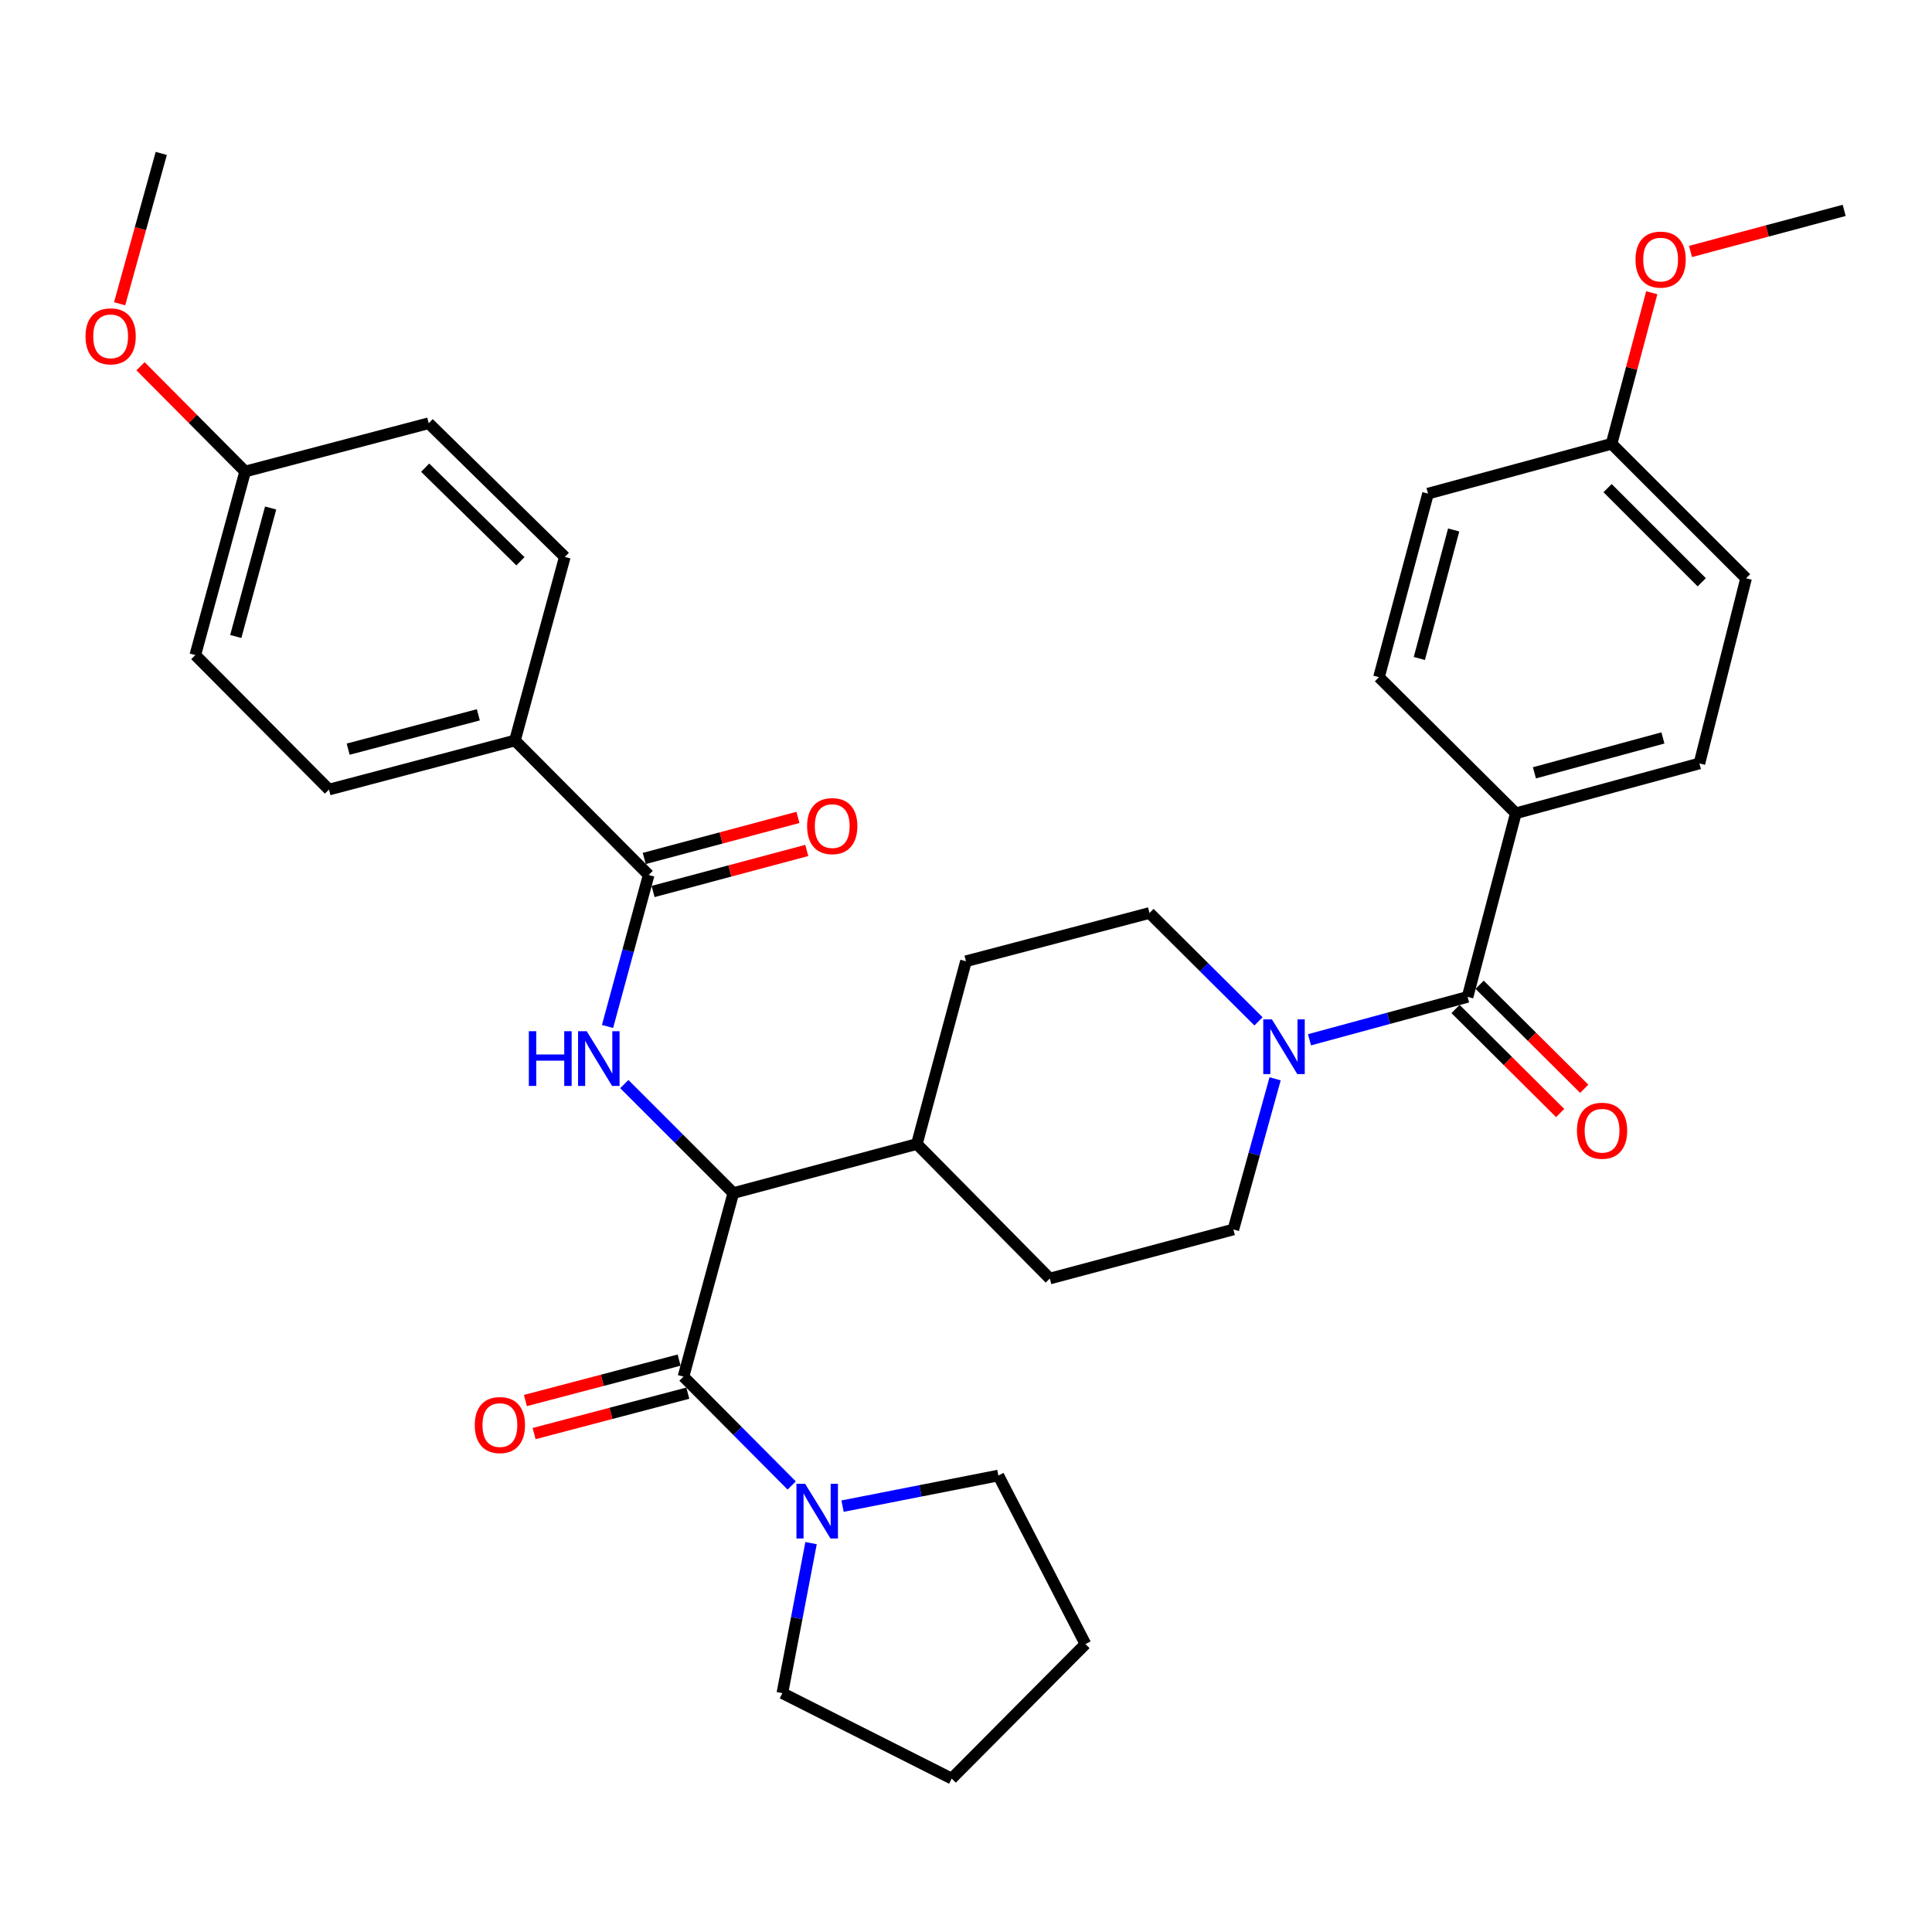<?xml version='1.0' encoding='iso-8859-1'?>
<svg version='1.1' baseProfile='full'
              xmlns='http://www.w3.org/2000/svg'
                      xmlns:rdkit='http://www.rdkit.org/xml'
                      xmlns:xlink='http://www.w3.org/1999/xlink'
                  xml:space='preserve'
width='1000px' height='1000px' viewBox='0 0 1000 1000'>
<!-- END OF HEADER -->
<rect style='opacity:1.0;fill:#FFFFFF;stroke:none' width='1000' height='1000' x='0' y='0'> </rect>
<path class='bond-1' d='M 353.765,712.541 L 379.561,617.532' style='fill:none;fill-rule:evenodd;stroke:#000000;stroke-width:6px;stroke-linecap:butt;stroke-linejoin:miter;stroke-opacity:1' />
<path class='bond-5' d='M 353.765,712.541 L 381.774,740.713' style='fill:none;fill-rule:evenodd;stroke:#000000;stroke-width:6px;stroke-linecap:butt;stroke-linejoin:miter;stroke-opacity:1' />
<path class='bond-5' d='M 381.774,740.713 L 409.783,768.885' style='fill:none;fill-rule:evenodd;stroke:#0000FF;stroke-width:6px;stroke-linecap:butt;stroke-linejoin:miter;stroke-opacity:1' />
<path class='bond-9' d='M 351.515,703.987 L 311.734,714.45' style='fill:none;fill-rule:evenodd;stroke:#000000;stroke-width:6px;stroke-linecap:butt;stroke-linejoin:miter;stroke-opacity:1' />
<path class='bond-9' d='M 311.734,714.45 L 271.953,724.913' style='fill:none;fill-rule:evenodd;stroke:#FF0000;stroke-width:6px;stroke-linecap:butt;stroke-linejoin:miter;stroke-opacity:1' />
<path class='bond-9' d='M 356.014,721.094 L 316.233,731.557' style='fill:none;fill-rule:evenodd;stroke:#000000;stroke-width:6px;stroke-linecap:butt;stroke-linejoin:miter;stroke-opacity:1' />
<path class='bond-9' d='M 316.233,731.557 L 276.452,742.02' style='fill:none;fill-rule:evenodd;stroke:#FF0000;stroke-width:6px;stroke-linecap:butt;stroke-linejoin:miter;stroke-opacity:1' />
<path class='bond-0' d='M 323.147,561.118 L 351.354,589.325' style='fill:none;fill-rule:evenodd;stroke:#0000FF;stroke-width:6px;stroke-linecap:butt;stroke-linejoin:miter;stroke-opacity:1' />
<path class='bond-0' d='M 351.354,589.325 L 379.561,617.532' style='fill:none;fill-rule:evenodd;stroke:#000000;stroke-width:6px;stroke-linecap:butt;stroke-linejoin:miter;stroke-opacity:1' />
<path class='bond-4' d='M 314.459,531.295 L 325.105,492.092' style='fill:none;fill-rule:evenodd;stroke:#0000FF;stroke-width:6px;stroke-linecap:butt;stroke-linejoin:miter;stroke-opacity:1' />
<path class='bond-4' d='M 325.105,492.092 L 335.752,452.889' style='fill:none;fill-rule:evenodd;stroke:#000000;stroke-width:6px;stroke-linecap:butt;stroke-linejoin:miter;stroke-opacity:1' />
<path class='bond-8' d='M 379.561,617.532 L 474.569,592.139' style='fill:none;fill-rule:evenodd;stroke:#000000;stroke-width:6px;stroke-linecap:butt;stroke-linejoin:miter;stroke-opacity:1' />
<path class='bond-2' d='M 759.615,515.979 L 718.706,527.085' style='fill:none;fill-rule:evenodd;stroke:#000000;stroke-width:6px;stroke-linecap:butt;stroke-linejoin:miter;stroke-opacity:1' />
<path class='bond-2' d='M 718.706,527.085 L 677.798,538.191' style='fill:none;fill-rule:evenodd;stroke:#0000FF;stroke-width:6px;stroke-linecap:butt;stroke-linejoin:miter;stroke-opacity:1' />
<path class='bond-6' d='M 759.615,515.979 L 784.595,420.951' style='fill:none;fill-rule:evenodd;stroke:#000000;stroke-width:6px;stroke-linecap:butt;stroke-linejoin:miter;stroke-opacity:1' />
<path class='bond-12' d='M 753.379,522.251 L 780.455,549.17' style='fill:none;fill-rule:evenodd;stroke:#000000;stroke-width:6px;stroke-linecap:butt;stroke-linejoin:miter;stroke-opacity:1' />
<path class='bond-12' d='M 780.455,549.17 L 807.531,576.089' style='fill:none;fill-rule:evenodd;stroke:#FF0000;stroke-width:6px;stroke-linecap:butt;stroke-linejoin:miter;stroke-opacity:1' />
<path class='bond-12' d='M 765.851,509.707 L 792.926,536.626' style='fill:none;fill-rule:evenodd;stroke:#000000;stroke-width:6px;stroke-linecap:butt;stroke-linejoin:miter;stroke-opacity:1' />
<path class='bond-12' d='M 792.926,536.626 L 820.002,563.545' style='fill:none;fill-rule:evenodd;stroke:#FF0000;stroke-width:6px;stroke-linecap:butt;stroke-linejoin:miter;stroke-opacity:1' />
<path class='bond-3' d='M 651.402,528.657 L 623.192,500.61' style='fill:none;fill-rule:evenodd;stroke:#0000FF;stroke-width:6px;stroke-linecap:butt;stroke-linejoin:miter;stroke-opacity:1' />
<path class='bond-3' d='M 623.192,500.61 L 594.981,472.563' style='fill:none;fill-rule:evenodd;stroke:#000000;stroke-width:6px;stroke-linecap:butt;stroke-linejoin:miter;stroke-opacity:1' />
<path class='bond-35' d='M 659.993,558.389 L 649.19,597.38' style='fill:none;fill-rule:evenodd;stroke:#0000FF;stroke-width:6px;stroke-linecap:butt;stroke-linejoin:miter;stroke-opacity:1' />
<path class='bond-35' d='M 649.19,597.38 L 638.387,636.371' style='fill:none;fill-rule:evenodd;stroke:#000000;stroke-width:6px;stroke-linecap:butt;stroke-linejoin:miter;stroke-opacity:1' />
<path class='bond-7' d='M 335.752,452.889 L 266.539,383.283' style='fill:none;fill-rule:evenodd;stroke:#000000;stroke-width:6px;stroke-linecap:butt;stroke-linejoin:miter;stroke-opacity:1' />
<path class='bond-13' d='M 338.034,461.434 L 377.809,450.807' style='fill:none;fill-rule:evenodd;stroke:#000000;stroke-width:6px;stroke-linecap:butt;stroke-linejoin:miter;stroke-opacity:1' />
<path class='bond-13' d='M 377.809,450.807 L 417.585,440.18' style='fill:none;fill-rule:evenodd;stroke:#FF0000;stroke-width:6px;stroke-linecap:butt;stroke-linejoin:miter;stroke-opacity:1' />
<path class='bond-13' d='M 333.469,444.344 L 373.244,433.717' style='fill:none;fill-rule:evenodd;stroke:#000000;stroke-width:6px;stroke-linecap:butt;stroke-linejoin:miter;stroke-opacity:1' />
<path class='bond-13' d='M 373.244,433.717 L 413.019,423.091' style='fill:none;fill-rule:evenodd;stroke:#FF0000;stroke-width:6px;stroke-linecap:butt;stroke-linejoin:miter;stroke-opacity:1' />
<path class='bond-26' d='M 436.106,779.577 L 476.432,771.653' style='fill:none;fill-rule:evenodd;stroke:#0000FF;stroke-width:6px;stroke-linecap:butt;stroke-linejoin:miter;stroke-opacity:1' />
<path class='bond-26' d='M 476.432,771.653 L 516.757,763.73' style='fill:none;fill-rule:evenodd;stroke:#000000;stroke-width:6px;stroke-linecap:butt;stroke-linejoin:miter;stroke-opacity:1' />
<path class='bond-27' d='M 419.81,798.714 L 412.382,837.541' style='fill:none;fill-rule:evenodd;stroke:#0000FF;stroke-width:6px;stroke-linecap:butt;stroke-linejoin:miter;stroke-opacity:1' />
<path class='bond-27' d='M 412.382,837.541 L 404.954,876.369' style='fill:none;fill-rule:evenodd;stroke:#000000;stroke-width:6px;stroke-linecap:butt;stroke-linejoin:miter;stroke-opacity:1' />
<path class='bond-16' d='M 784.595,420.951 L 879.614,395.154' style='fill:none;fill-rule:evenodd;stroke:#000000;stroke-width:6px;stroke-linecap:butt;stroke-linejoin:miter;stroke-opacity:1' />
<path class='bond-16' d='M 794.214,400.01 L 860.726,381.953' style='fill:none;fill-rule:evenodd;stroke:#000000;stroke-width:6px;stroke-linecap:butt;stroke-linejoin:miter;stroke-opacity:1' />
<path class='bond-17' d='M 784.595,420.951 L 713.752,350.52' style='fill:none;fill-rule:evenodd;stroke:#000000;stroke-width:6px;stroke-linecap:butt;stroke-linejoin:miter;stroke-opacity:1' />
<path class='bond-18' d='M 266.539,383.283 L 170.283,408.677' style='fill:none;fill-rule:evenodd;stroke:#000000;stroke-width:6px;stroke-linecap:butt;stroke-linejoin:miter;stroke-opacity:1' />
<path class='bond-18' d='M 247.589,369.989 L 180.209,387.764' style='fill:none;fill-rule:evenodd;stroke:#000000;stroke-width:6px;stroke-linecap:butt;stroke-linejoin:miter;stroke-opacity:1' />
<path class='bond-19' d='M 266.539,383.283 L 292.345,288.265' style='fill:none;fill-rule:evenodd;stroke:#000000;stroke-width:6px;stroke-linecap:butt;stroke-linejoin:miter;stroke-opacity:1' />
<path class='bond-14' d='M 474.569,592.139 L 499.982,497.543' style='fill:none;fill-rule:evenodd;stroke:#000000;stroke-width:6px;stroke-linecap:butt;stroke-linejoin:miter;stroke-opacity:1' />
<path class='bond-15' d='M 474.569,592.139 L 543.379,661.774' style='fill:none;fill-rule:evenodd;stroke:#000000;stroke-width:6px;stroke-linecap:butt;stroke-linejoin:miter;stroke-opacity:1' />
<path class='bond-10' d='M 638.387,636.371 L 543.379,661.774' style='fill:none;fill-rule:evenodd;stroke:#000000;stroke-width:6px;stroke-linecap:butt;stroke-linejoin:miter;stroke-opacity:1' />
<path class='bond-11' d='M 594.981,472.563 L 499.982,497.543' style='fill:none;fill-rule:evenodd;stroke:#000000;stroke-width:6px;stroke-linecap:butt;stroke-linejoin:miter;stroke-opacity:1' />
<path class='bond-24' d='M 879.614,395.154 L 903.769,299.32' style='fill:none;fill-rule:evenodd;stroke:#000000;stroke-width:6px;stroke-linecap:butt;stroke-linejoin:miter;stroke-opacity:1' />
<path class='bond-25' d='M 713.752,350.52 L 739.135,255.501' style='fill:none;fill-rule:evenodd;stroke:#000000;stroke-width:6px;stroke-linecap:butt;stroke-linejoin:miter;stroke-opacity:1' />
<path class='bond-25' d='M 734.649,340.832 L 752.417,274.319' style='fill:none;fill-rule:evenodd;stroke:#000000;stroke-width:6px;stroke-linecap:butt;stroke-linejoin:miter;stroke-opacity:1' />
<path class='bond-22' d='M 170.283,408.677 L 101.09,339.061' style='fill:none;fill-rule:evenodd;stroke:#000000;stroke-width:6px;stroke-linecap:butt;stroke-linejoin:miter;stroke-opacity:1' />
<path class='bond-23' d='M 292.345,288.265 L 221.895,219.062' style='fill:none;fill-rule:evenodd;stroke:#000000;stroke-width:6px;stroke-linecap:butt;stroke-linejoin:miter;stroke-opacity:1' />
<path class='bond-23' d='M 269.382,290.504 L 220.067,242.062' style='fill:none;fill-rule:evenodd;stroke:#000000;stroke-width:6px;stroke-linecap:butt;stroke-linejoin:miter;stroke-opacity:1' />
<path class='bond-20' d='M 126.886,244.053 L 221.895,219.062' style='fill:none;fill-rule:evenodd;stroke:#000000;stroke-width:6px;stroke-linecap:butt;stroke-linejoin:miter;stroke-opacity:1' />
<path class='bond-28' d='M 126.886,244.053 L 99.813,216.811' style='fill:none;fill-rule:evenodd;stroke:#000000;stroke-width:6px;stroke-linecap:butt;stroke-linejoin:miter;stroke-opacity:1' />
<path class='bond-28' d='M 99.813,216.811 L 72.74,189.57' style='fill:none;fill-rule:evenodd;stroke:#FF0000;stroke-width:6px;stroke-linecap:butt;stroke-linejoin:miter;stroke-opacity:1' />
<path class='bond-36' d='M 126.886,244.053 L 101.09,339.061' style='fill:none;fill-rule:evenodd;stroke:#000000;stroke-width:6px;stroke-linecap:butt;stroke-linejoin:miter;stroke-opacity:1' />
<path class='bond-36' d='M 140.087,262.939 L 122.03,329.445' style='fill:none;fill-rule:evenodd;stroke:#000000;stroke-width:6px;stroke-linecap:butt;stroke-linejoin:miter;stroke-opacity:1' />
<path class='bond-21' d='M 834.144,229.705 L 903.769,299.32' style='fill:none;fill-rule:evenodd;stroke:#000000;stroke-width:6px;stroke-linecap:butt;stroke-linejoin:miter;stroke-opacity:1' />
<path class='bond-21' d='M 832.08,252.656 L 880.818,301.387' style='fill:none;fill-rule:evenodd;stroke:#000000;stroke-width:6px;stroke-linecap:butt;stroke-linejoin:miter;stroke-opacity:1' />
<path class='bond-29' d='M 834.144,229.705 L 844.548,190.609' style='fill:none;fill-rule:evenodd;stroke:#000000;stroke-width:6px;stroke-linecap:butt;stroke-linejoin:miter;stroke-opacity:1' />
<path class='bond-29' d='M 844.548,190.609 L 854.952,151.512' style='fill:none;fill-rule:evenodd;stroke:#FF0000;stroke-width:6px;stroke-linecap:butt;stroke-linejoin:miter;stroke-opacity:1' />
<path class='bond-37' d='M 834.144,229.705 L 739.135,255.501' style='fill:none;fill-rule:evenodd;stroke:#000000;stroke-width:6px;stroke-linecap:butt;stroke-linejoin:miter;stroke-opacity:1' />
<path class='bond-33' d='M 516.757,763.73 L 561.824,850.966' style='fill:none;fill-rule:evenodd;stroke:#000000;stroke-width:6px;stroke-linecap:butt;stroke-linejoin:miter;stroke-opacity:1' />
<path class='bond-32' d='M 404.954,876.369 L 492.602,920.591' style='fill:none;fill-rule:evenodd;stroke:#000000;stroke-width:6px;stroke-linecap:butt;stroke-linejoin:miter;stroke-opacity:1' />
<path class='bond-30' d='M 61.916,157.231 L 72.693,118.32' style='fill:none;fill-rule:evenodd;stroke:#FF0000;stroke-width:6px;stroke-linecap:butt;stroke-linejoin:miter;stroke-opacity:1' />
<path class='bond-30' d='M 72.693,118.32 L 83.47,79.409' style='fill:none;fill-rule:evenodd;stroke:#000000;stroke-width:6px;stroke-linecap:butt;stroke-linejoin:miter;stroke-opacity:1' />
<path class='bond-31' d='M 874.995,130.154 L 914.77,119.527' style='fill:none;fill-rule:evenodd;stroke:#FF0000;stroke-width:6px;stroke-linecap:butt;stroke-linejoin:miter;stroke-opacity:1' />
<path class='bond-31' d='M 914.77,119.527 L 954.545,108.9' style='fill:none;fill-rule:evenodd;stroke:#000000;stroke-width:6px;stroke-linecap:butt;stroke-linejoin:miter;stroke-opacity:1' />
<path class='bond-34' d='M 492.602,920.591 L 561.824,850.966' style='fill:none;fill-rule:evenodd;stroke:#000000;stroke-width:6px;stroke-linecap:butt;stroke-linejoin:miter;stroke-opacity:1' />
<path  class='atom-1' d='M 273.726 533.757
L 277.566 533.757
L 277.566 545.797
L 292.046 545.797
L 292.046 533.757
L 295.886 533.757
L 295.886 562.077
L 292.046 562.077
L 292.046 548.997
L 277.566 548.997
L 277.566 562.077
L 273.726 562.077
L 273.726 533.757
' fill='#0000FF'/>
<path  class='atom-1' d='M 303.686 533.757
L 312.966 548.757
Q 313.886 550.237, 315.366 552.917
Q 316.846 555.597, 316.926 555.757
L 316.926 533.757
L 320.686 533.757
L 320.686 562.077
L 316.806 562.077
L 306.846 545.677
Q 305.686 543.757, 304.446 541.557
Q 303.246 539.357, 302.886 538.677
L 302.886 562.077
L 299.206 562.077
L 299.206 533.757
L 303.686 533.757
' fill='#0000FF'/>
<path  class='atom-4' d='M 658.336 527.615
L 667.616 542.615
Q 668.536 544.095, 670.016 546.775
Q 671.496 549.455, 671.576 549.615
L 671.576 527.615
L 675.336 527.615
L 675.336 555.935
L 671.456 555.935
L 661.496 539.535
Q 660.336 537.615, 659.096 535.415
Q 657.896 533.215, 657.536 532.535
L 657.536 555.935
L 653.856 555.935
L 653.856 527.615
L 658.336 527.615
' fill='#0000FF'/>
<path  class='atom-6' d='M 416.717 767.996
L 425.997 782.996
Q 426.917 784.476, 428.397 787.156
Q 429.877 789.836, 429.957 789.996
L 429.957 767.996
L 433.717 767.996
L 433.717 796.316
L 429.837 796.316
L 419.877 779.916
Q 418.717 777.996, 417.477 775.796
Q 416.277 773.596, 415.917 772.916
L 415.917 796.316
L 412.237 796.316
L 412.237 767.996
L 416.717 767.996
' fill='#0000FF'/>
<path  class='atom-10' d='M 245.746 737.611
Q 245.746 730.811, 249.106 727.011
Q 252.466 723.211, 258.746 723.211
Q 265.026 723.211, 268.386 727.011
Q 271.746 730.811, 271.746 737.611
Q 271.746 744.491, 268.346 748.411
Q 264.946 752.291, 258.746 752.291
Q 252.506 752.291, 249.106 748.411
Q 245.746 744.531, 245.746 737.611
M 258.746 749.091
Q 263.066 749.091, 265.386 746.211
Q 267.746 743.291, 267.746 737.611
Q 267.746 732.051, 265.386 729.251
Q 263.066 726.411, 258.746 726.411
Q 254.426 726.411, 252.066 729.211
Q 249.746 732.011, 249.746 737.611
Q 249.746 743.331, 252.066 746.211
Q 254.426 749.091, 258.746 749.091
' fill='#FF0000'/>
<path  class='atom-13' d='M 816.22 585.261
Q 816.22 578.461, 819.58 574.661
Q 822.94 570.861, 829.22 570.861
Q 835.5 570.861, 838.86 574.661
Q 842.22 578.461, 842.22 585.261
Q 842.22 592.141, 838.82 596.061
Q 835.42 599.941, 829.22 599.941
Q 822.98 599.941, 819.58 596.061
Q 816.22 592.181, 816.22 585.261
M 829.22 596.741
Q 833.54 596.741, 835.86 593.861
Q 838.22 590.941, 838.22 585.261
Q 838.22 579.701, 835.86 576.901
Q 833.54 574.061, 829.22 574.061
Q 824.9 574.061, 822.54 576.861
Q 820.22 579.661, 820.22 585.261
Q 820.22 590.981, 822.54 593.861
Q 824.9 596.741, 829.22 596.741
' fill='#FF0000'/>
<path  class='atom-14' d='M 417.76 427.585
Q 417.76 420.785, 421.12 416.985
Q 424.48 413.185, 430.76 413.185
Q 437.04 413.185, 440.4 416.985
Q 443.76 420.785, 443.76 427.585
Q 443.76 434.465, 440.36 438.385
Q 436.96 442.265, 430.76 442.265
Q 424.52 442.265, 421.12 438.385
Q 417.76 434.505, 417.76 427.585
M 430.76 439.065
Q 435.08 439.065, 437.4 436.185
Q 439.76 433.265, 439.76 427.585
Q 439.76 422.025, 437.4 419.225
Q 435.08 416.385, 430.76 416.385
Q 426.44 416.385, 424.08 419.185
Q 421.76 421.985, 421.76 427.585
Q 421.76 433.305, 424.08 436.185
Q 426.44 439.065, 430.76 439.065
' fill='#FF0000'/>
<path  class='atom-29' d='M 44.271 174.085
Q 44.271 167.285, 47.631 163.485
Q 50.991 159.685, 57.271 159.685
Q 63.551 159.685, 66.911 163.485
Q 70.271 167.285, 70.271 174.085
Q 70.271 180.965, 66.871 184.885
Q 63.471 188.765, 57.271 188.765
Q 51.031 188.765, 47.631 184.885
Q 44.271 181.005, 44.271 174.085
M 57.271 185.565
Q 61.591 185.565, 63.911 182.685
Q 66.271 179.765, 66.271 174.085
Q 66.271 168.525, 63.911 165.725
Q 61.591 162.885, 57.271 162.885
Q 52.951 162.885, 50.591 165.685
Q 48.271 168.485, 48.271 174.085
Q 48.271 179.805, 50.591 182.685
Q 52.951 185.565, 57.271 185.565
' fill='#FF0000'/>
<path  class='atom-30' d='M 846.537 134.364
Q 846.537 127.564, 849.897 123.764
Q 853.257 119.964, 859.537 119.964
Q 865.817 119.964, 869.177 123.764
Q 872.537 127.564, 872.537 134.364
Q 872.537 141.244, 869.137 145.164
Q 865.737 149.044, 859.537 149.044
Q 853.297 149.044, 849.897 145.164
Q 846.537 141.284, 846.537 134.364
M 859.537 145.844
Q 863.857 145.844, 866.177 142.964
Q 868.537 140.044, 868.537 134.364
Q 868.537 128.804, 866.177 126.004
Q 863.857 123.164, 859.537 123.164
Q 855.217 123.164, 852.857 125.964
Q 850.537 128.764, 850.537 134.364
Q 850.537 140.084, 852.857 142.964
Q 855.217 145.844, 859.537 145.844
' fill='#FF0000'/>
</svg>

